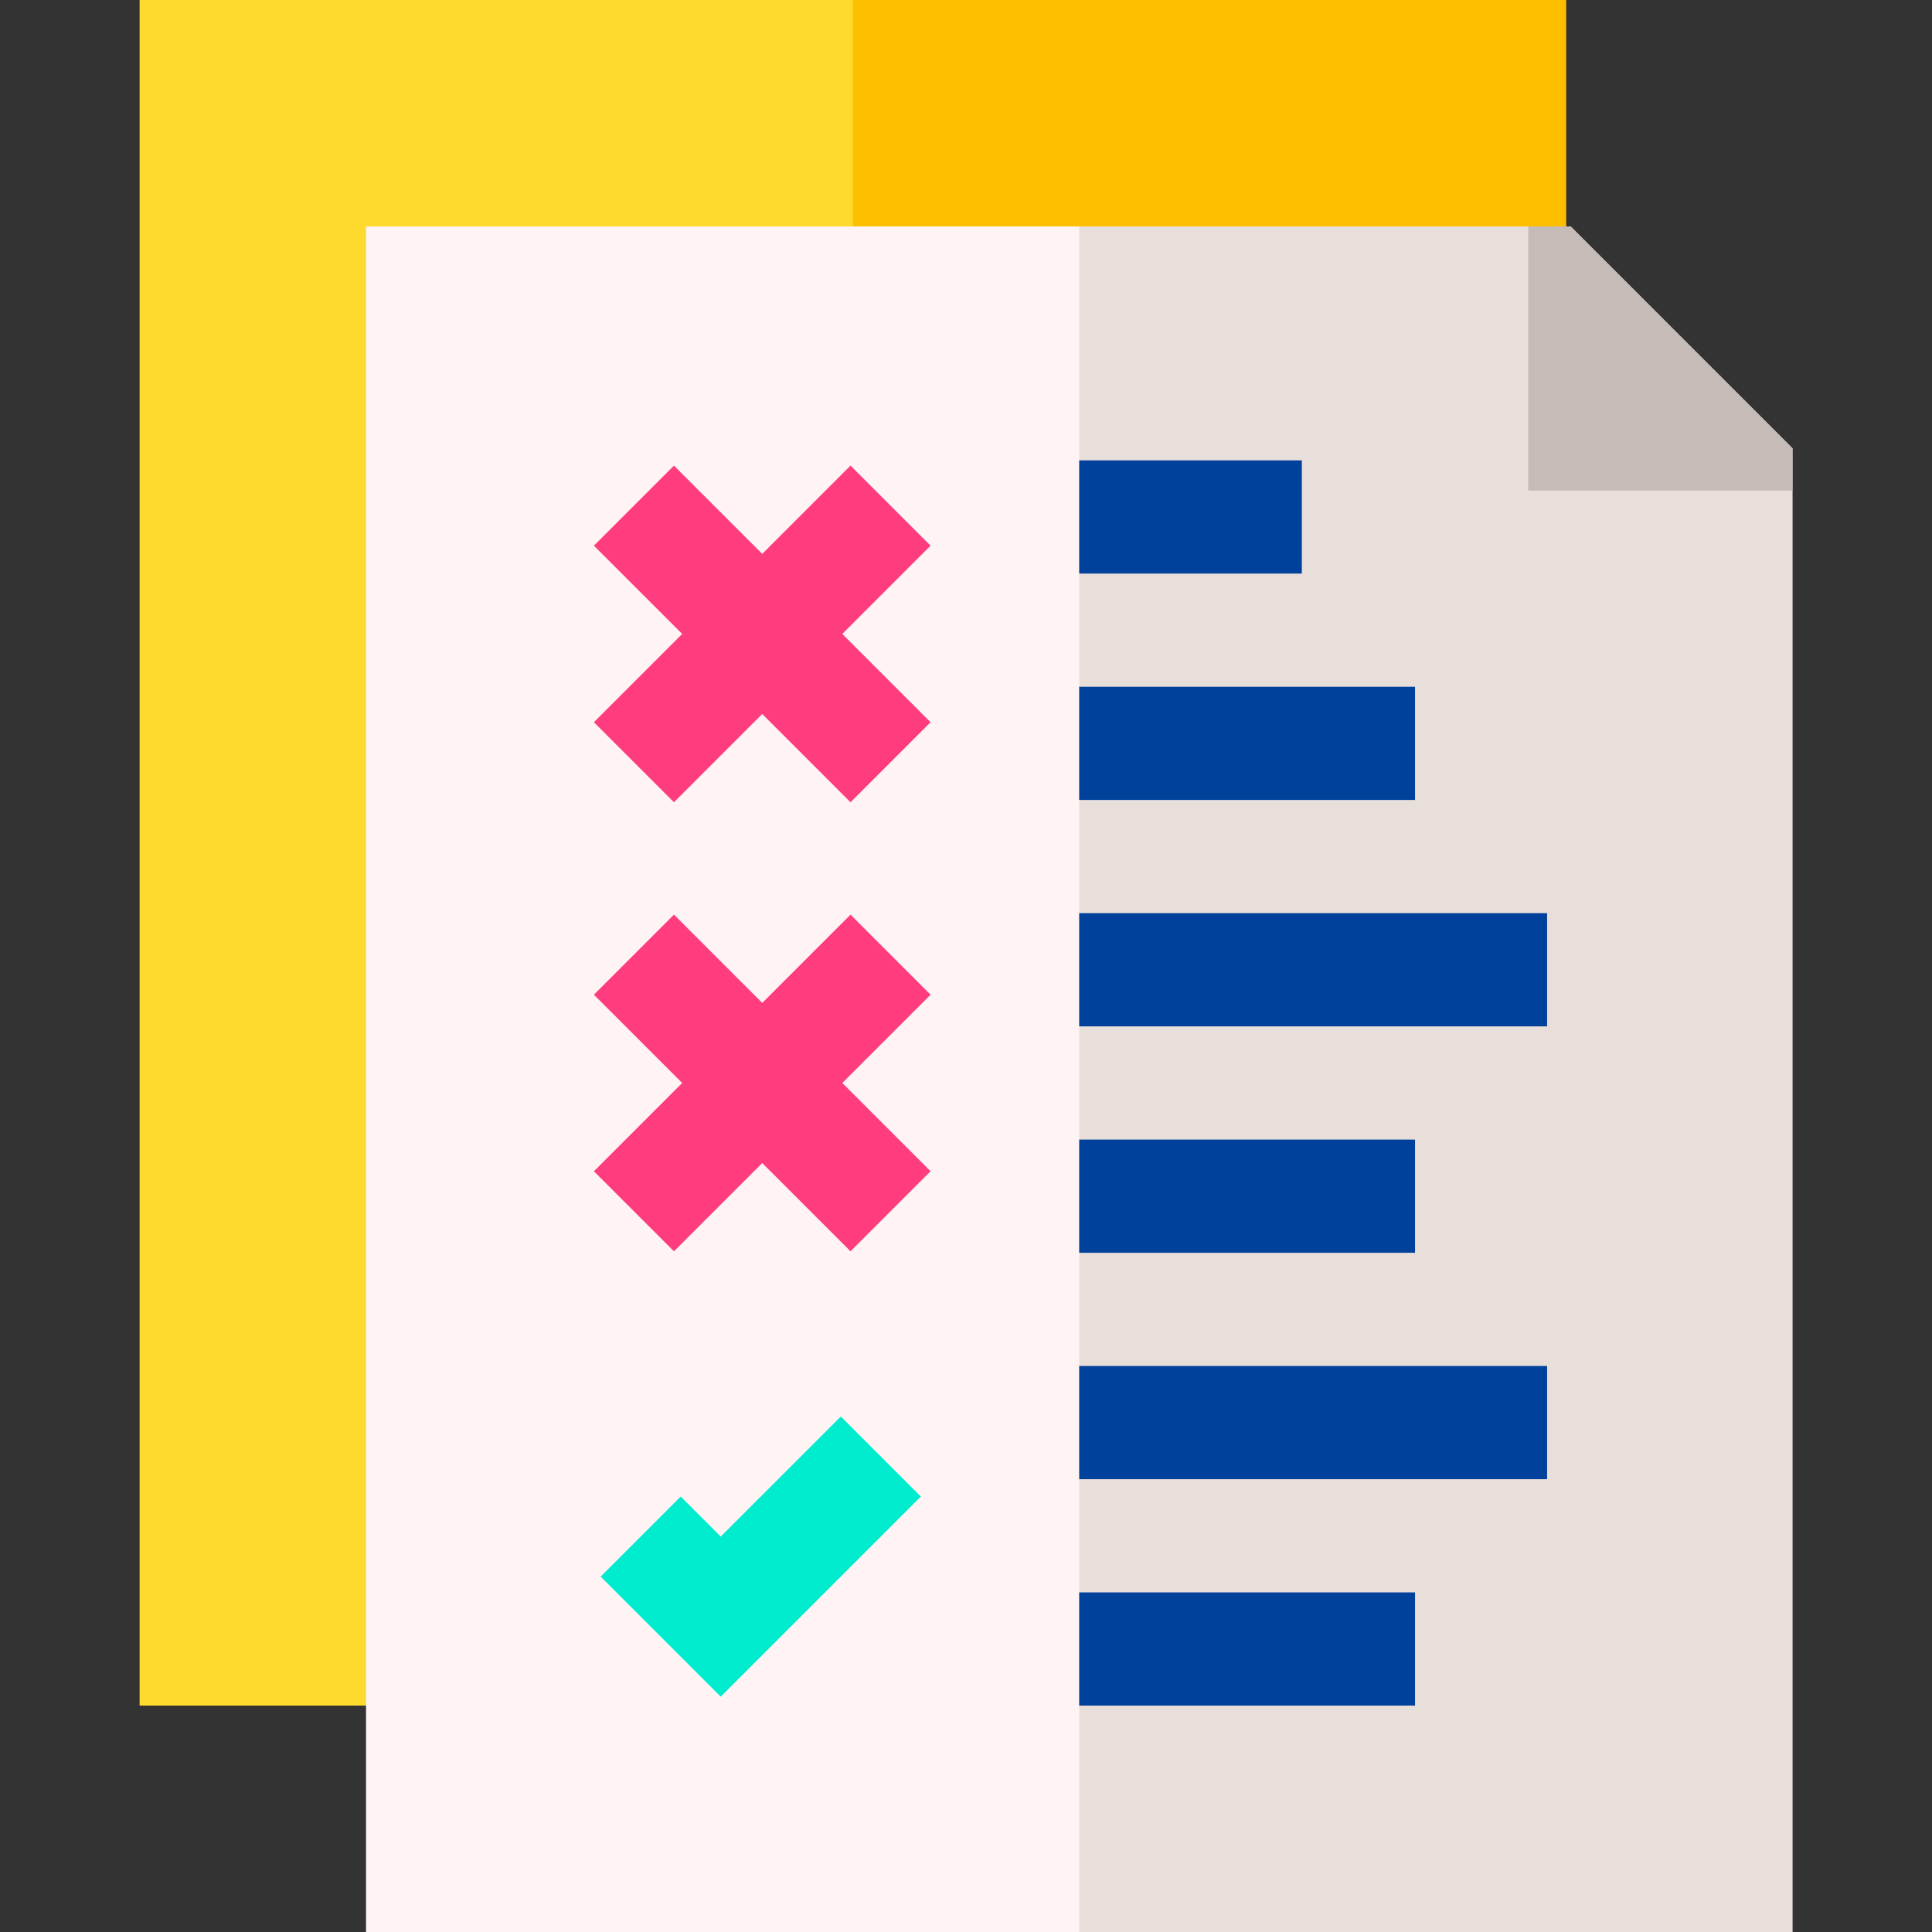 <?xml version="1.0" encoding="iso-8859-1"?>
<!-- Generator: Adobe Illustrator 21.0.0, SVG Export Plug-In . SVG Version: 6.00 Build 0)  -->
<svg xmlns="http://www.w3.org/2000/svg" xmlns:xlink="http://www.w3.org/1999/xlink" version="1.1" id="Capa_1" x="0px" y="0px" viewBox="0 0 512 512" style="enable-background:new 0 0 512 512;" xml:space="preserve" width="512" height="512">
<rect x="0" y="0" width="512" height="512" fill="#333333" stroke="none"/>
<g>
	<path style="fill:#FFDA2E;" d="M415,452H37V0h378V452z"/>
	<rect x="226" style="fill:#FDBF00;" width="189" height="452"/>
	<path style="fill:#FFF3F3;" d="M475,512H97V60h319.213L475,118.787V512z"/>
	<polygon style="fill:#E9DFDA;" points="475,118.787 416.213,60 286,60 286,512 475,512  "/>
	<rect x="286" y="122" style="fill:#00429B;" width="59" height="30"/>
	<rect x="286" y="182" style="fill:#00429B;" width="89" height="30"/>
	<rect x="286" y="242" style="fill:#00429B;" width="124" height="30"/>
	<rect x="286" y="302" style="fill:#00429B;" width="89" height="30"/>
	<rect x="286" y="362" style="fill:#00429B;" width="124" height="30"/>
	<rect x="286" y="422" style="fill:#00429B;" width="89" height="30"/>
	<polygon style="fill:#FF3C7D;" points="225.394,242.394 202,265.787 178.606,242.394 157.394,263.606 180.787,287 157.394,310.394    178.606,331.606 202,308.213 225.394,331.606 246.606,310.394 223.213,287 246.606,263.606  "/>
	<polygon style="fill:#FF3C7D;" points="246.606,144.606 225.394,123.394 202,146.787 178.606,123.394 157.394,144.606 180.787,168    157.394,191.394 178.606,212.606 202,189.213 225.394,212.606 246.606,191.394 223.213,168  "/>
	<polygon style="fill:#00ECCF;" points="191,449.639 159.18,417.82 180.393,396.606 191,407.213 222.82,375.394 244.033,396.606     "/>
	<polygon style="fill:#C6BCB7;" points="405,60 405,130 475,130 475,118.787 416.213,60  "/>
</g>















</svg>

